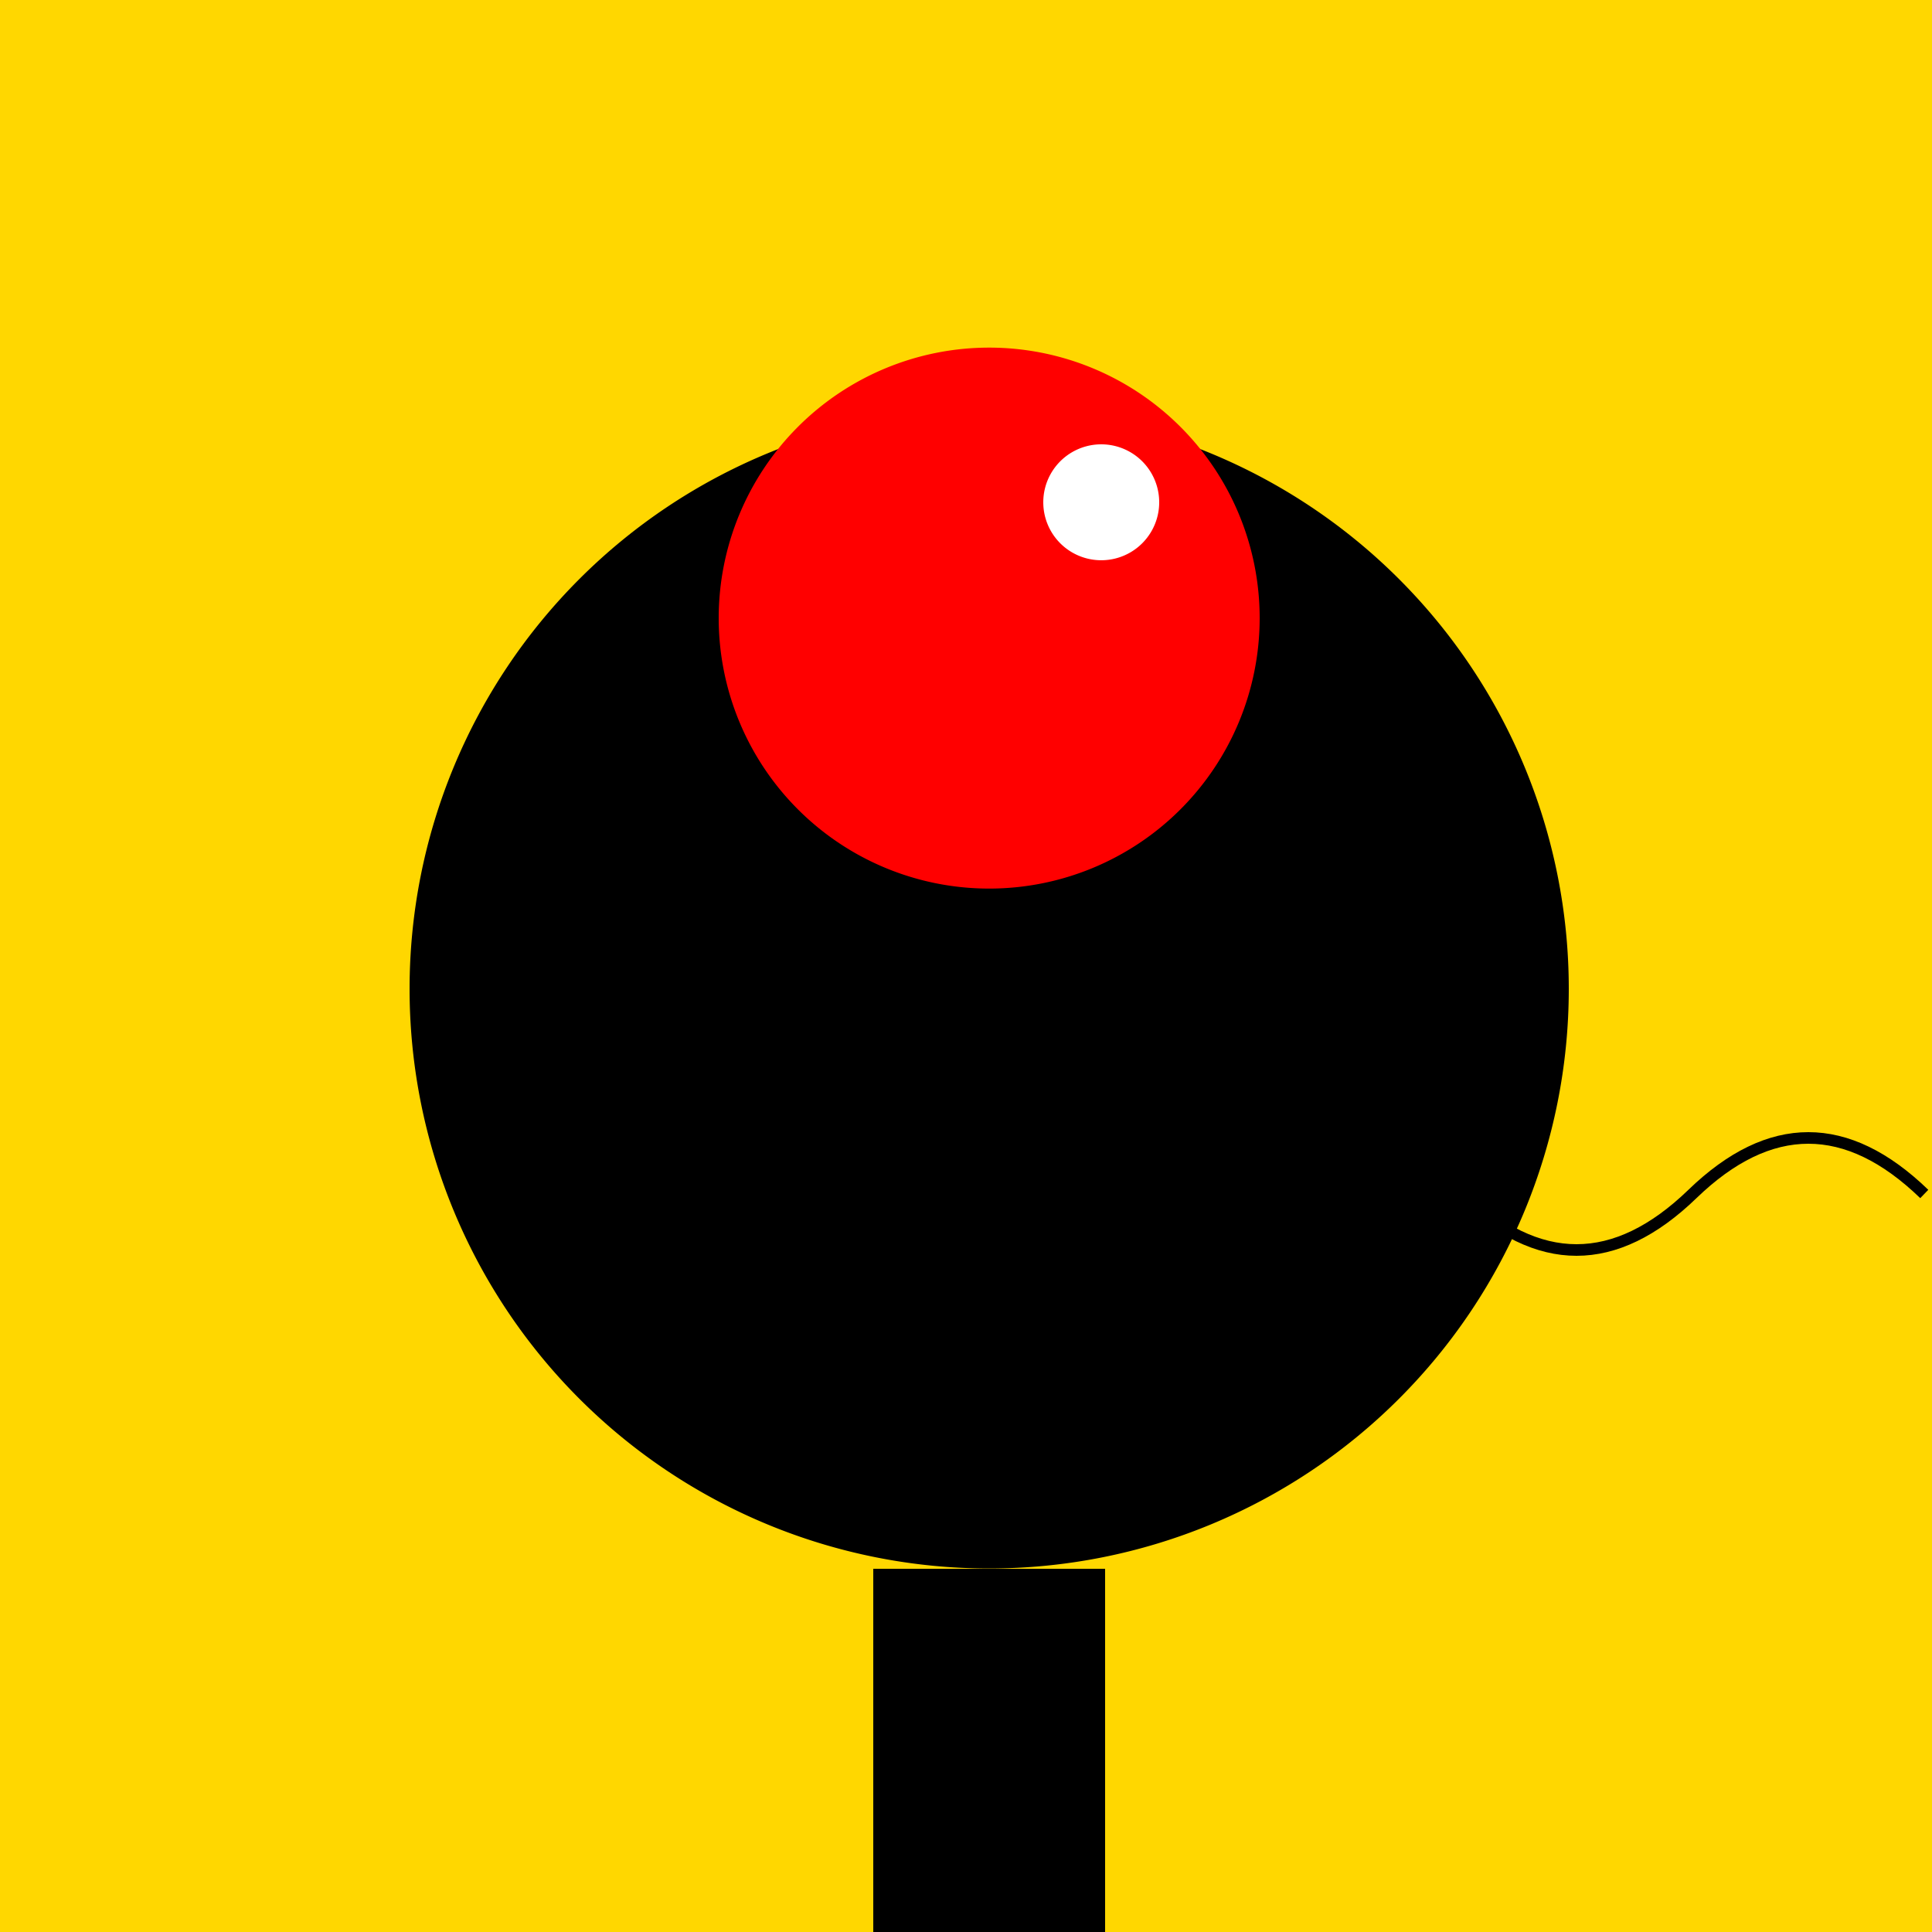 <!--

Generated by DrawGPT.
Free, open source, AI generated images in SVG, PNG, and HTML Canvas format.
https://drawgpt.ai

Created: 2023-09-27T03:27:28.482Z
Link: https://drawgpt.ai/prompt/86796/

-->
<svg xmlns="http://www.w3.org/2000/svg" xmlns:xlink="http://www.w3.org/1999/xlink" width="500" height="500"><defs/><g><rect fill="#FFD700" stroke="none" x="0" y="0" width="512" height="512"/><path fill="#000000" stroke="none" paint-order="stroke fill markers" d=" M 406 256 A 150 150 0 1 1 406 255.85"/><path fill="#000000" stroke="none" paint-order="stroke fill markers" d=" M 226 406 L 286 406 L 286 512 L 226 512"/><path fill="#000000" stroke="none" paint-order="stroke fill markers" d=" M 306 350 A 50 50 0 1 1 306 349.95"/><path fill="none" stroke="#000000" paint-order="fill stroke markers" d=" M 256 300 L 256 250" stroke-miterlimit="10" stroke-width="4" stroke-dasharray=""/><path fill="none" stroke="#000000" paint-order="fill stroke markers" d=" M 318 309 Q 348 280 378 309 Q 408 338 438 309 Q 468 280 498 309" stroke-miterlimit="10" stroke-width="3" stroke-dasharray=""/><path fill="#FF0000" stroke="none" paint-order="stroke fill markers" d=" M 326 160 A 70 70 0 1 1 326 159.93"/><path fill="#FFFFFF" stroke="none" paint-order="stroke fill markers" d=" M 300 130 A 15 15 0 1 1 300 129.985"/><path fill="none" stroke="#000000" paint-order="fill stroke markers" d=" M 281 355 A 25 25 0 0 1 231 355" stroke-miterlimit="10" stroke-width="4" stroke-dasharray=""/><path fill="none" stroke="#000000" paint-order="fill stroke markers" d=" M 281 355 A 25 25 0 1 0 231 355" stroke-miterlimit="10" stroke-width="4" stroke-dasharray=""/></g></svg>
